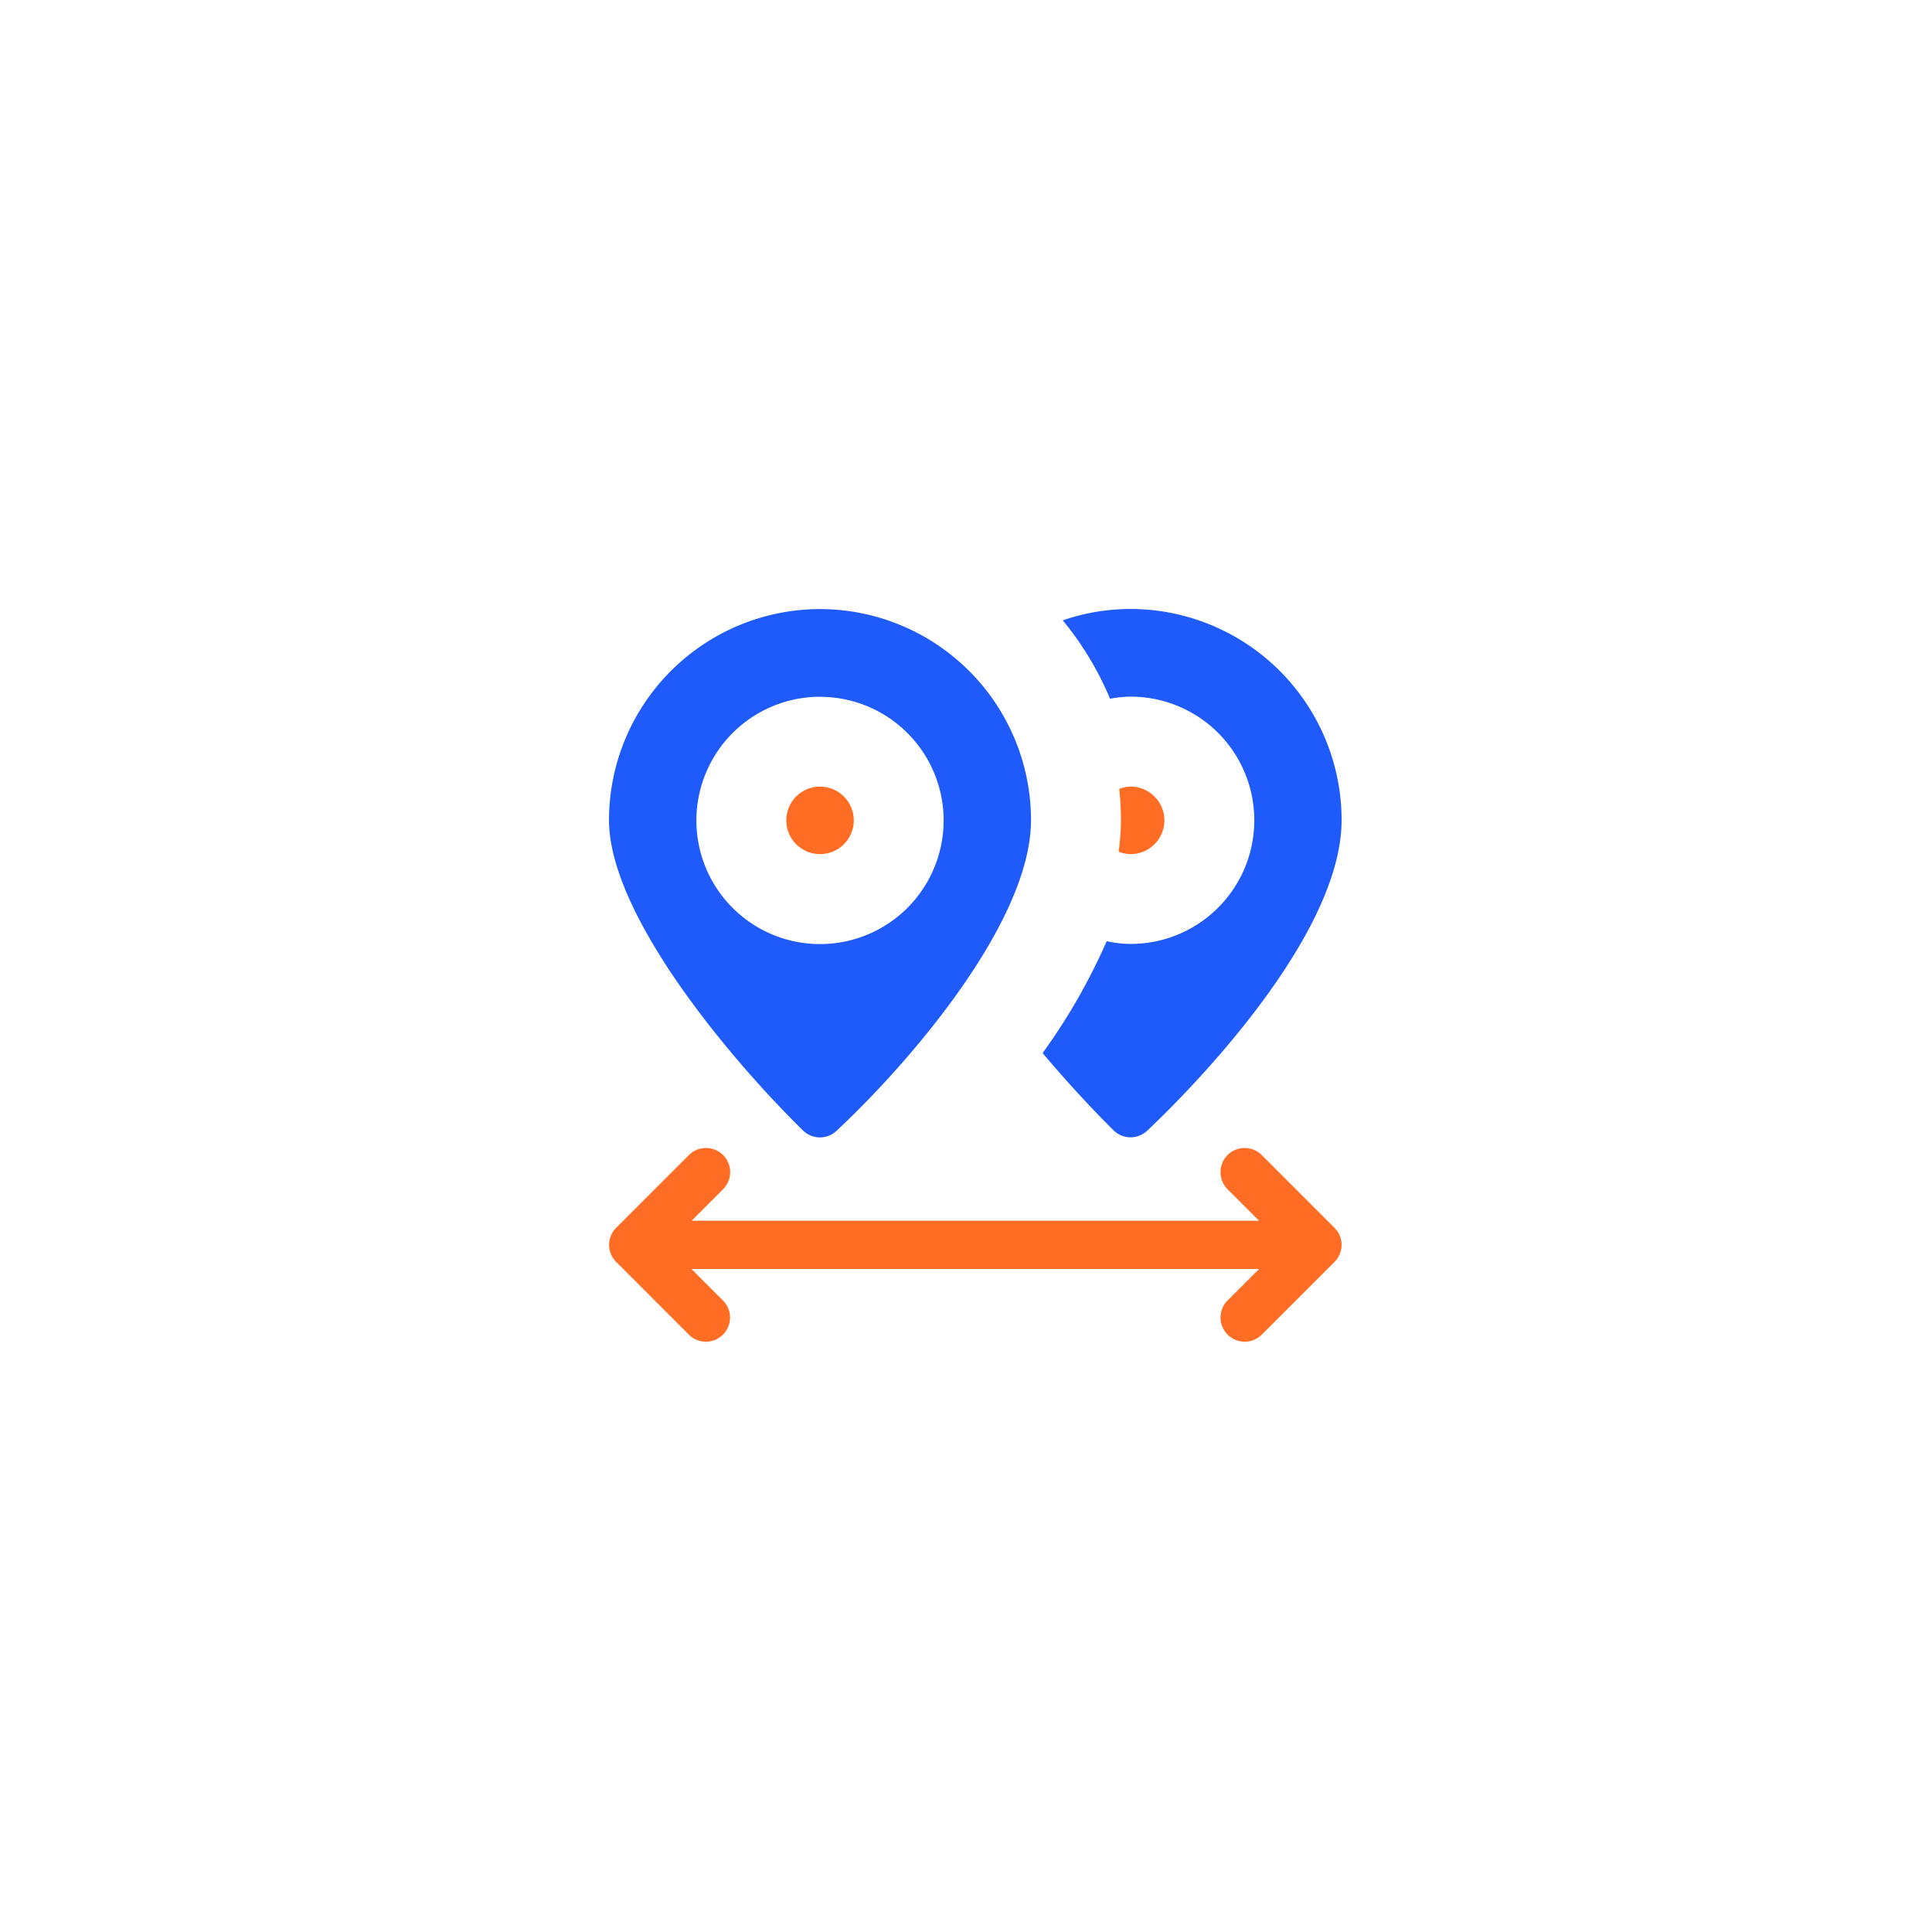 <svg xmlns="http://www.w3.org/2000/svg" xmlns:xlink="http://www.w3.org/1999/xlink" width="92" height="92" viewBox="0 0 92 92">
  <defs>
    <filter id="Rectangle_27308" x="0" y="0" width="92" height="92" filterUnits="userSpaceOnUse">
      <feOffset input="SourceAlpha"/>
      <feGaussianBlur stdDeviation="6" result="blur"/>
      <feFlood flood-color="#0c2464" flood-opacity="0.122"/>
      <feComposite operator="in" in2="blur"/>
      <feComposite in="SourceGraphic"/>
    </filter>
  </defs>
  <g id="Calculate_Daily_Distance_Kms_" data-name="Calculate Daily Distance Kms " transform="translate(-20472 5570)">
    <g transform="matrix(1, 0, 0, 1, 20472, -5570)" filter="url(#Rectangle_27308)">
      <rect id="Rectangle_27308-2" data-name="Rectangle 27308" width="56" height="56" rx="6" transform="translate(18 18)" fill="#fff"/>
    </g>
    <g id="Group_83624" data-name="Group 83624" transform="translate(20375.84 -5596.145)">
      <path id="Path_133731" data-name="Path 133731" d="M438.521,167.367a1.607,1.607,0,1,0,0-3.215,1.543,1.543,0,0,0-.541.11,14.325,14.325,0,0,1,.08,1.483,11.16,11.16,0,0,1-.11,1.506,1.586,1.586,0,0,0,.572.116Z" transform="translate(-288.522 -100.55)" fill="#ff6d24"/>
      <path id="Path_133732" data-name="Path 133732" d="M394.664,79.976a1.15,1.15,0,0,0,1.589.017c.949-.887,9.264-8.831,9.264-14.8a10.06,10.06,0,0,0-9.945-10.048h-.1a9.9,9.9,0,0,0-3.233.54,14.962,14.962,0,0,1,2.252,3.734,5.155,5.155,0,0,1,.981-.1,5.887,5.887,0,0,1,0,11.775,5.32,5.32,0,0,1-1.141-.13,28.906,28.906,0,0,1-3.051,5.326C392.934,78.261,394.377,79.694,394.664,79.976Z" transform="translate(-245.471 0)" fill="#1e5bfa"/>
      <path id="Path_133733" data-name="Path 133733" d="M237.177,165.775a1.607,1.607,0,1,1-1.607-1.608,1.608,1.608,0,0,1,1.607,1.608" transform="translate(-100.361 -100.564)" fill="#ff6d24"/>
      <path id="Path_133734" data-name="Path 133734" d="M134.4,80a1.152,1.152,0,0,0,1.591.018c3.441-3.21,9.265-9.939,9.265-14.8a10.059,10.059,0,0,0-10.048-10.048h0A10.06,10.06,0,0,0,125.16,65.216C125.16,69.742,130.968,76.636,134.4,80Zm.808-20.652a5.887,5.887,0,1,1-5.887,5.887A5.894,5.894,0,0,1,135.208,59.345Z" transform="translate(0 -0.021)" fill="#1e5bfa"/>
      <path id="Path_133735" data-name="Path 133735" d="M156.279,394.8l3.457-3.459a1.146,1.146,0,0,0,0-1.627l-1.126-1.126h0l-2.337-2.337a1.15,1.15,0,1,0-1.627,1.627l1.5,1.5H129.123l1.5-1.5a1.15,1.15,0,1,0-1.627-1.627l-3.463,3.463a1.148,1.148,0,0,0,0,1.627l3.458,3.458a1.131,1.131,0,0,0,.811.339,1.15,1.15,0,0,0,.814-1.964l-1.5-1.5h27.032l-1.5,1.5a1.15,1.15,0,1,0,1.627,1.627Z" transform="translate(-0.03 -305.103)" fill="#ff6d24"/>
    </g>
  </g>
</svg>
